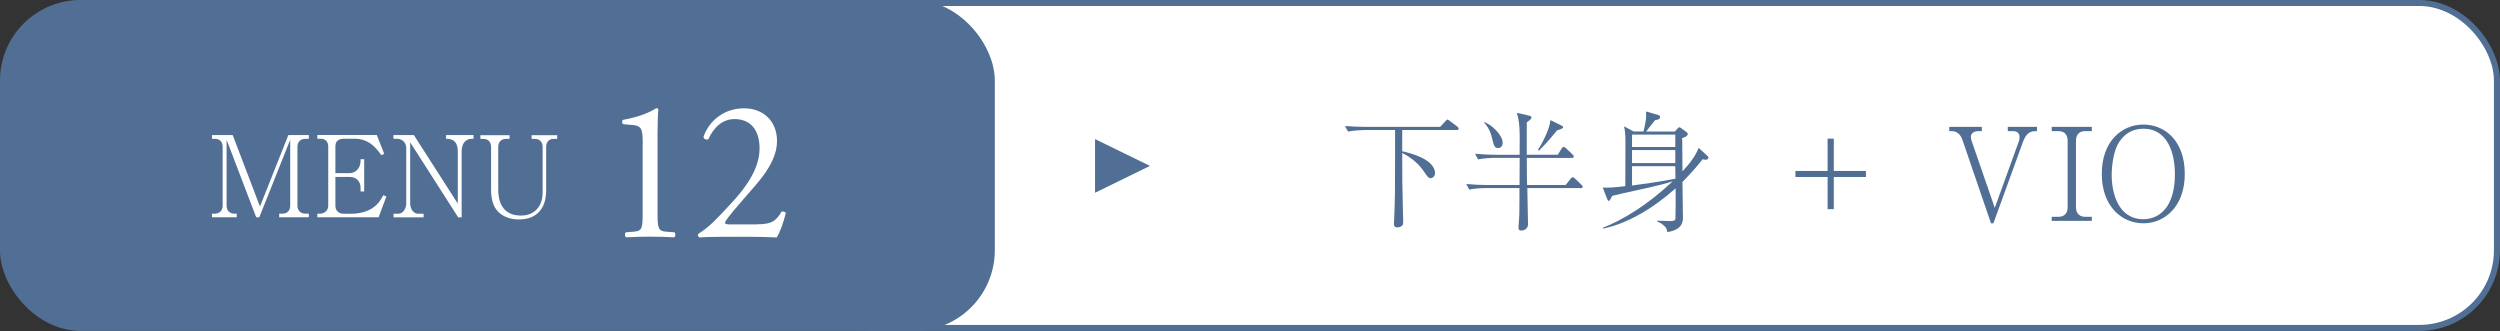 <?xml version="1.0" encoding="UTF-8"?>
<svg id="_レイヤー_2" data-name="レイヤー 2" xmlns="http://www.w3.org/2000/svg" viewBox="0 0 310.9 41.16">
  <rect x="0" y="0" width="310.9" height="41.16" fill="#333333" stroke="none"/>
  <defs>
    <style>
      .cls-1, .cls-2 {
        stroke-width: 0px;
      }

      .cls-1, .cls-3 {
        fill: #516f94;
      }

      .cls-4, .cls-2 {
        fill: #fff;
      }

      .cls-4, .cls-3 {
        stroke: #516f94;
        stroke-miterlimit: 10;
        stroke-width: .75px;
      }
    </style>
  </defs>
  <g id="_デザイン" data-name="デザイン">
    <rect class="cls-4" x="98.74" y=".38" width="211.78" height="40.41" rx="9.66" ry="9.66" transform="translate(409.26 41.16) rotate(-180)"/>
    <polygon class="cls-1" points="136.18 23.97 136.18 17.3 143.01 20.63 136.18 23.97"/>
    <rect class="cls-3" x=".38" y=".38" width="122.97" height="40.41" rx="9.66" ry="9.66" transform="translate(123.72 41.16) rotate(-180)"/>
    <g>
      <path class="cls-2" d="M34.72,27.02v-.45h.39c.56,0,.98-.32.98-1.02v-8.17l-3.84,9.64h-.39l-3.68-9.64v8.17c0,.73.46,1.02.98,1.02h.28v.45h-3.08v-.45h.35c.53,0,.98-.31.98-1.02v-7.27c0-.67-.39-1.02-.98-1.02h-.35v-.46h2.58l3.39,8.88,3.53-8.88h2.55v.46h-.42c-.6,0-1,.36-1,1.02v7.27c0,.66.41,1.02,1,1.02h.42v.45h-3.68Z"/>
      <path class="cls-2" d="M47.08,27.02h-7.62v-.45h.35c.46,0,1.01-.31,1.01-1.01v-7.31c0-.63-.35-1-.94-1h-.42v-.46h7.4l.92,2.34-.36.17c-.48-.67-1.42-2.05-3.28-2.05h-1.32c-.81,0-1.11.35-1.11.97v3.31h1.79c.69,0,1.34-.6,1.34-1.51v-.22h.45v4.01h-.45v-.49c0-.67-.45-1.32-1.34-1.32h-1.79v3.61c0,.57.41.97,1.01.97h.98c1.15,0,2.06-.35,2.51-.63.87-.55,1.21-1.21,1.46-1.68l.38.17-.97,2.59Z"/>
      <path class="cls-2" d="M58.68,17.26c-.78,0-1.27.59-1.27,1.56v8.21h-.43l-5.97-9.33v7.59c0,.71.42,1.29.98,1.29h.69v.45h-3.74v-.45h.6c.57,0,.98-.62.98-1.29v-6.88c0-.73-.57-1.15-1.11-1.15h-.48v-.46h2.54l5.46,8.52v-6.5c0-1.56-1.05-1.56-1.46-1.56v-.46h3.42v.46h-.21Z"/>
      <path class="cls-2" d="M68.9,17.26c-.59,0-.98.35-.98,1.02v5.42c0,2.21-1.16,3.59-3.38,3.59-.94,0-1.88-.27-2.55-.92-.73-.71-.92-1.76-.92-2.79v-5.29c0-.64-.36-1.02-.98-1.02h-.35v-.46h3.63v.46h-.43c-.59,0-.98.35-.98,1.02v5.28c0,1.85.77,3.24,2.83,3.24,1.75,0,2.69-1.23,2.69-2.86v-5.66c0-.63-.35-1.02-.98-1.02h-.39v-.46h3.18v.46h-.38Z"/>
      <path class="cls-2" d="M79.93,17.9c0-1.7-.08-2.25-1.2-2.35l-1.2-.1c-.2-.1-.23-.45-.03-.55,2.1-.37,3.47-1.02,4.12-1.45.1,0,.2.05.25.12-.05.45-.1,1.7-.1,3.12v9.7c0,1.92.05,2.35,1.07,2.42l1.05.08c.15.15.12.55-.05.62-.97-.05-2.1-.08-2.97-.08s-2.02.03-3,.08c-.17-.08-.2-.48-.05-.62l1.02-.08c1.05-.08,1.08-.5,1.08-2.42v-8.5Z"/>
      <path class="cls-2" d="M94.03,27.9c1.15,0,1.9-.15,2.35-.55.48-.42.65-.75.8-1.02.18-.08.45,0,.55.15-.32,1.25-.77,2.55-1.15,3.05-1.02-.05-2.07-.08-3.22-.08h-3.62c-1.4,0-2.22.03-2.77.08-.05-.03-.18-.12-.18-.33,0-.08.12-.17.28-.27,1.15-.75,1.97-1.6,3.82-3.6,1.65-1.77,3.57-4.2,3.57-6.87,0-2.27-1.1-3.65-3.12-3.65-1.5,0-2.57,1.02-3.25,2.5-.22.12-.6,0-.6-.32.8-2.2,2.77-3.52,5.02-3.52,2.5,0,4.12,1.67,4.12,4.07,0,1.55-.72,3.25-2.67,5.5l-1.52,1.75c-2.05,2.35-2.27,2.75-2.27,2.9,0,.17.12.22.77.22h3.1Z"/>
    </g>
    <g>
      <path class="cls-1" d="M181.13,16.17h-6.75v2.64c.66.14,4.08.91,4.08,2.74,0,.3-.26.61-.53.61-.3,0-.43-.21-.86-.85-.66-.98-1.63-1.75-2.69-2.29,0,3.23,0,3.68.1,7.73,0,.26.02.35.02.74,0,.35-.03.48-.14.58-.16.14-.37.21-.56.21-.45,0-.45-.29-.45-.45,0-.1.03-.56.03-.66.11-2.77.11-3.47.11-7.59v-3.41h-3.79c-.34,0-1.3.05-2.06.19l-.38-.69c.83.06,1.84.11,2.67.11h9.16l.66-.7c.16-.18.19-.21.26-.21.08,0,.24.13.3.18l.93.7c.06.06.16.14.16.24,0,.18-.18.18-.24.18Z"/>
      <path class="cls-1" d="M196.58,23.39h-6.64c0,.51.05,2.82.06,3.28,0,.18.03,1.01.03,1.17,0,.59-.45.83-.85.83-.32,0-.34-.18-.34-.42,0-.1.08-.94.1-1.58.02-.51.02-2.82.02-3.28h-4.18c-.51,0-1.41.05-2.07.18l-.37-.69c.88.08,1.76.13,2.66.13h3.97c0-.54.02-2.9.02-3.38h-3.11c-.51,0-1.41.06-2.07.19l-.38-.7c.9.08,1.78.13,2.67.13h2.88c.03-3.42.02-3.87-.34-5.22l1.52.35c.24.06.29.13.29.21,0,.19-.16.34-.58.62v4.03h3.86l.48-.78c.06-.11.18-.19.24-.19.08,0,.19.05.32.18l.78.75c.08.06.16.16.16.26,0,.16-.13.18-.24.18h-5.6c0,.38.02,2.11.02,2.46,0,.51.02.56.02.91h4.79l.62-.78c.08-.11.19-.19.26-.19.08,0,.18.05.3.18l.78.75c.06.06.16.14.16.26,0,.14-.14.18-.26.18ZM186.27,18.41c-.43,0-.51-.38-.74-1.31-.24-1.04-.75-1.62-.98-1.87l.03-.05c1.06.38,2.29,1.71,2.29,2.54,0,.29-.08.69-.61.69ZM194.16,16.04c-.08.03-.45.14-.53.18-.85,1.02-.94,1.14-1.31,1.54-.32.32-.83.88-.93.98l-.13-.1c.4-.59,1.46-2.53,1.55-3.7l1.36.66c.13.06.22.11.22.22,0,.1-.11.16-.24.22Z"/>
      <path class="cls-1" d="M212.12,19.86c-.18,0-.27-.02-.38-.06-.4.51-1.12,1.42-2.51,2.83,0,1.22.06,3.17.06,4.39,0,.46,0,1.55-1.94,1.84-.05-.29-.1-.48-.3-.69-.42-.42-.74-.54-.96-.62v-.11c.78.03,1.25.05,1.49.05.45,0,.77,0,.78-.34.03-1.02.03-2.66.02-3.73-2.9,2.59-6.13,4.43-9.04,5.01l-.02-.1c2.56-1.01,5.6-2.87,8.69-5.78-.26.08-.83.26-1.6.45-1.63.42-4.29.94-5.92,1.36-.1.21-.27.62-.43.62-.1,0-.11-.05-.21-.29l-.53-1.36c.71.02,1.31,0,2.8-.18,0-1.52.03-3.95.02-5.47,0-1.01-.06-1.36-.16-1.97l1.17.64h1.23c.08-.27.34-1.41.34-1.95,0-.18-.02-.4-.02-.54l1.54.45c.19.06.21.22.21.26,0,.27-.32.32-.62.37-.08.1-.74.91-1.12,1.42h3.57l.34-.37c.13-.13.14-.16.22-.16.03,0,.06-.02.19.08l.7.51c.08.05.16.13.16.24,0,.29-.51.46-.7.51.02.27.02.4.02.61,0,.5.02,2.98.02,3.52.82-.86,1.57-1.81,2.02-2.91l1.02.94c.16.14.18.16.18.26,0,.08-.05.27-.3.27ZM208.34,16.74h-5.38v1.54h5.38v-1.54ZM208.34,18.66h-5.38v1.62h5.38v-1.62ZM208.34,20.67h-5.38v2.4c.67-.08,3.95-.53,5.38-.85l.02-.02c0-.22-.03-1.3-.02-1.54Z"/>
      <path class="cls-1" d="M228.05,26.01h-.77v-4h-4v-.75h4v-4.02h.77v4.02h4v.75h-4v4Z"/>
      <path class="cls-1" d="M253.09,16.31c-.9,0-1.26.64-1.57,1.49l-3.62,9.97h-.3l-3.54-10.34c-.22-.66-.64-1.12-1.36-1.12h-.29v-.53h4.05v.53h-.43c-.54,0-.93.26-.93.69,0,.24.08.51.1.54l2.87,8.31,2.98-8.24c.08-.22.1-.48.1-.58,0-.42-.27-.72-.77-.72h-.69v-.53h3.63v.53h-.22Z"/>
      <path class="cls-1" d="M255.15,27.47v-.51h.86c.58,0,1.12-.32,1.12-1.17v-8.31c0-.74-.42-1.17-1.12-1.17h-.86v-.53h4.99v.53h-.85c-.67,0-1.12.4-1.12,1.17v8.31c0,.78.48,1.17,1.12,1.17h.85v.51h-4.99Z"/>
      <path class="cls-1" d="M266.55,27.77c-2.62,0-5.17-2.03-5.17-6.15s2.54-6.13,5.17-6.13,5.15,1.98,5.15,6.13-2.58,6.15-5.15,6.15ZM266.55,16.01c-.42,0-.9.06-1.38.26-.75.3-1.28.86-1.65,1.42-.62.94-.91,2.71-.91,4.1,0,2.1.75,5.47,3.94,5.47.93,0,2.11-.32,2.98-1.63.7-1.09.94-2.51.94-4,0-2.29-.74-5.62-3.92-5.62Z"/>
    </g>
  </g>
</svg>